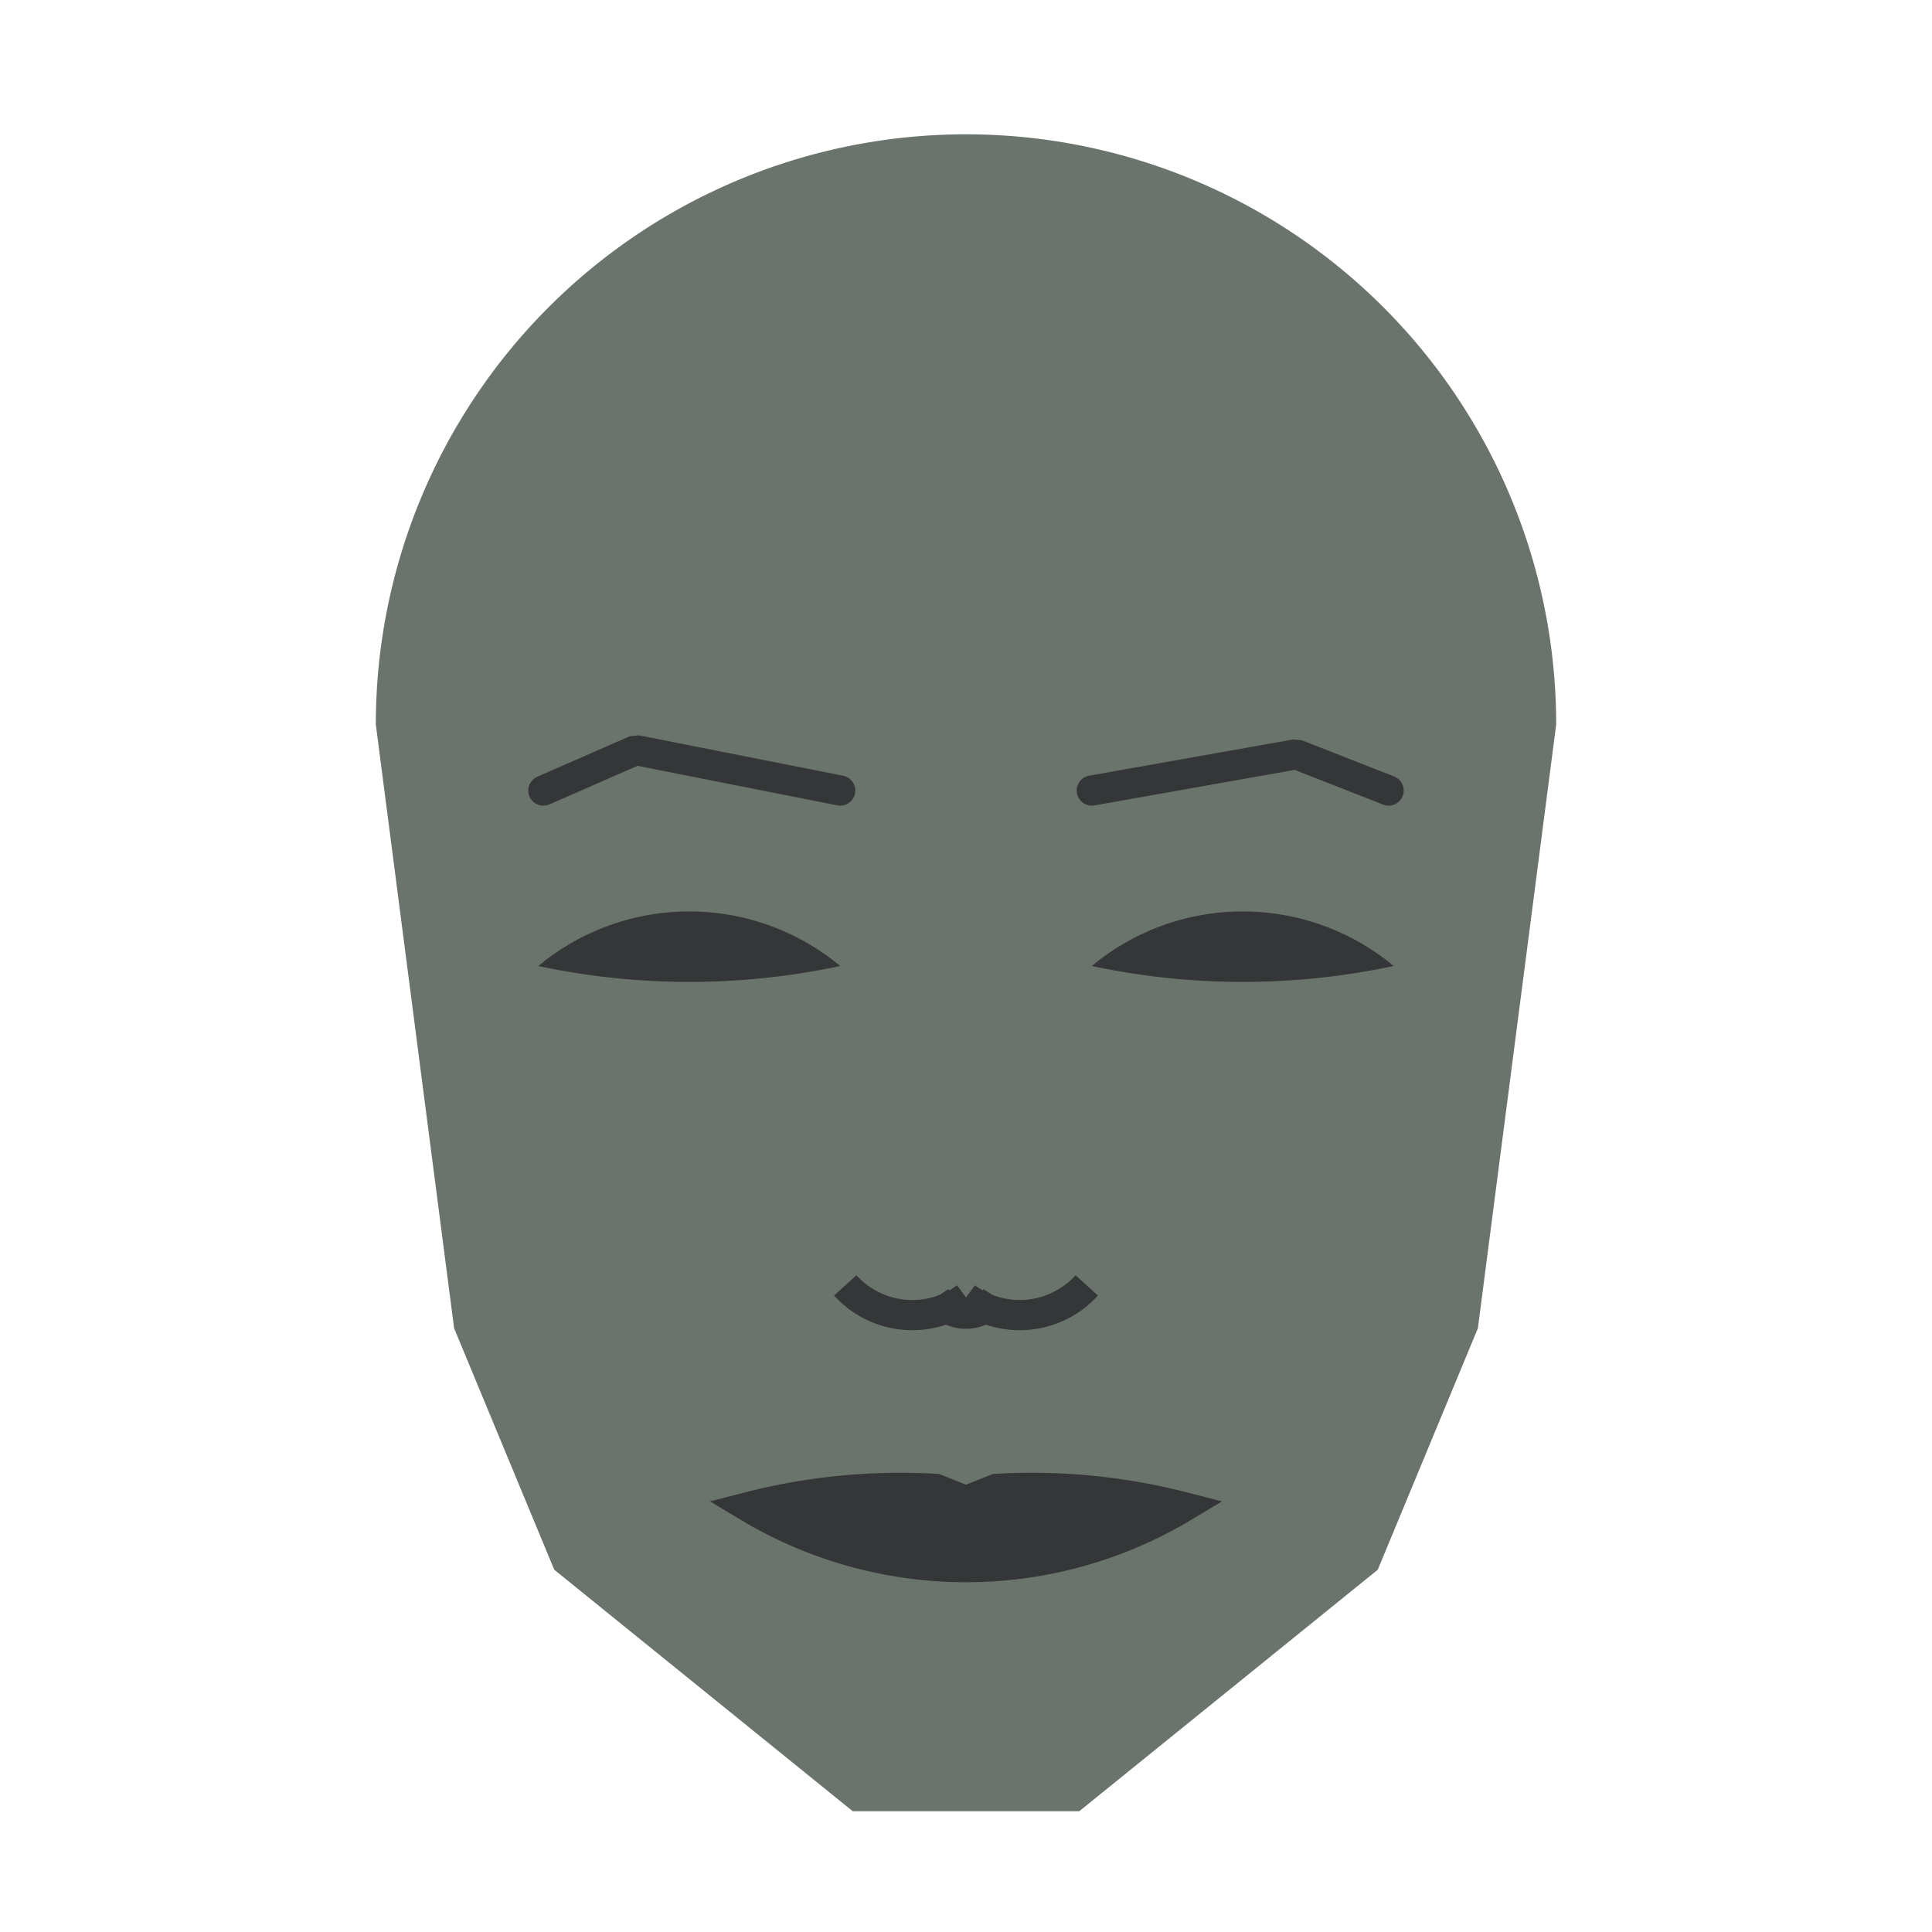 
<svg viewBox="0 0 320 320" xmlns="http://www.w3.org/2000/svg">

<g transform="translate(160,120)">
  <!-- head -->
  <path fill="#6b746c"
  d="M -97.753 0
  a 97.753 97.753 0 0 1 195.506 0
  L 84.785 100
  L 68.198 140
  L 18.754 180
  L -18.754 180
  L -68.198 140
  L -84.785 100
  " />

  <!-- eye -->
  <path fill="#353637"
  d="M 20.837 40
  a 39.105 39.105 0 0 1 50 0
  a 120 120 0 0 1 -50 0
  " />

  <!-- other eye -->
  <path fill="#353637" transform="scale(-1,1)"
  d="M 20.837 40
  a 39.105 39.105 0 0 1 50 0
  a 120 120 0 0 1 -50 0
  " />

  <!-- eye brow -->
  <path fill="none" stroke="#353637" stroke-width="5"
  stroke-linecap="round" stroke-linejoin="bevel"
  d="M 20.837 10.94
  L 54.693 4.93
  L 70 10.94
  " />

  <!-- other eye brow -->
  <path fill="none" stroke="#353637" stroke-width="5" transform="scale(-1,1)"
  stroke-linecap="round" stroke-linejoin="bevel"
  d="M 20.837 10.94
  L 54.693 4.241
  L 70 10.94
  " />

  <!-- nose -->
  <path fill="none" stroke="#353637" stroke-width="5"
  d="M 0 99.903
  m -5 -5
  a 6 6 0 0 0 10 0
  m -5 0
  a 15 15 0 0 0 20 -2
  m -20 2
  a 15 15 0 0 1 -20 -2
  " />

  <!-- mouth -->
  <path fill="#353637" stroke="#353637" stroke-width="5"
  stroke-linejoin="miter"
  d="M 0 129.61
  m -35.985 0
  a 70 70 0 0 0 71.97 0
  a 100.985 100.985 0 0 0 -30.985 -3
  l -5 2
  l -5 -2
  a 100.985 100.985 0 0 0 -30.985 3
  a 70 70 0 0 0 71.97 0
  "
  />

</g>

</svg>
